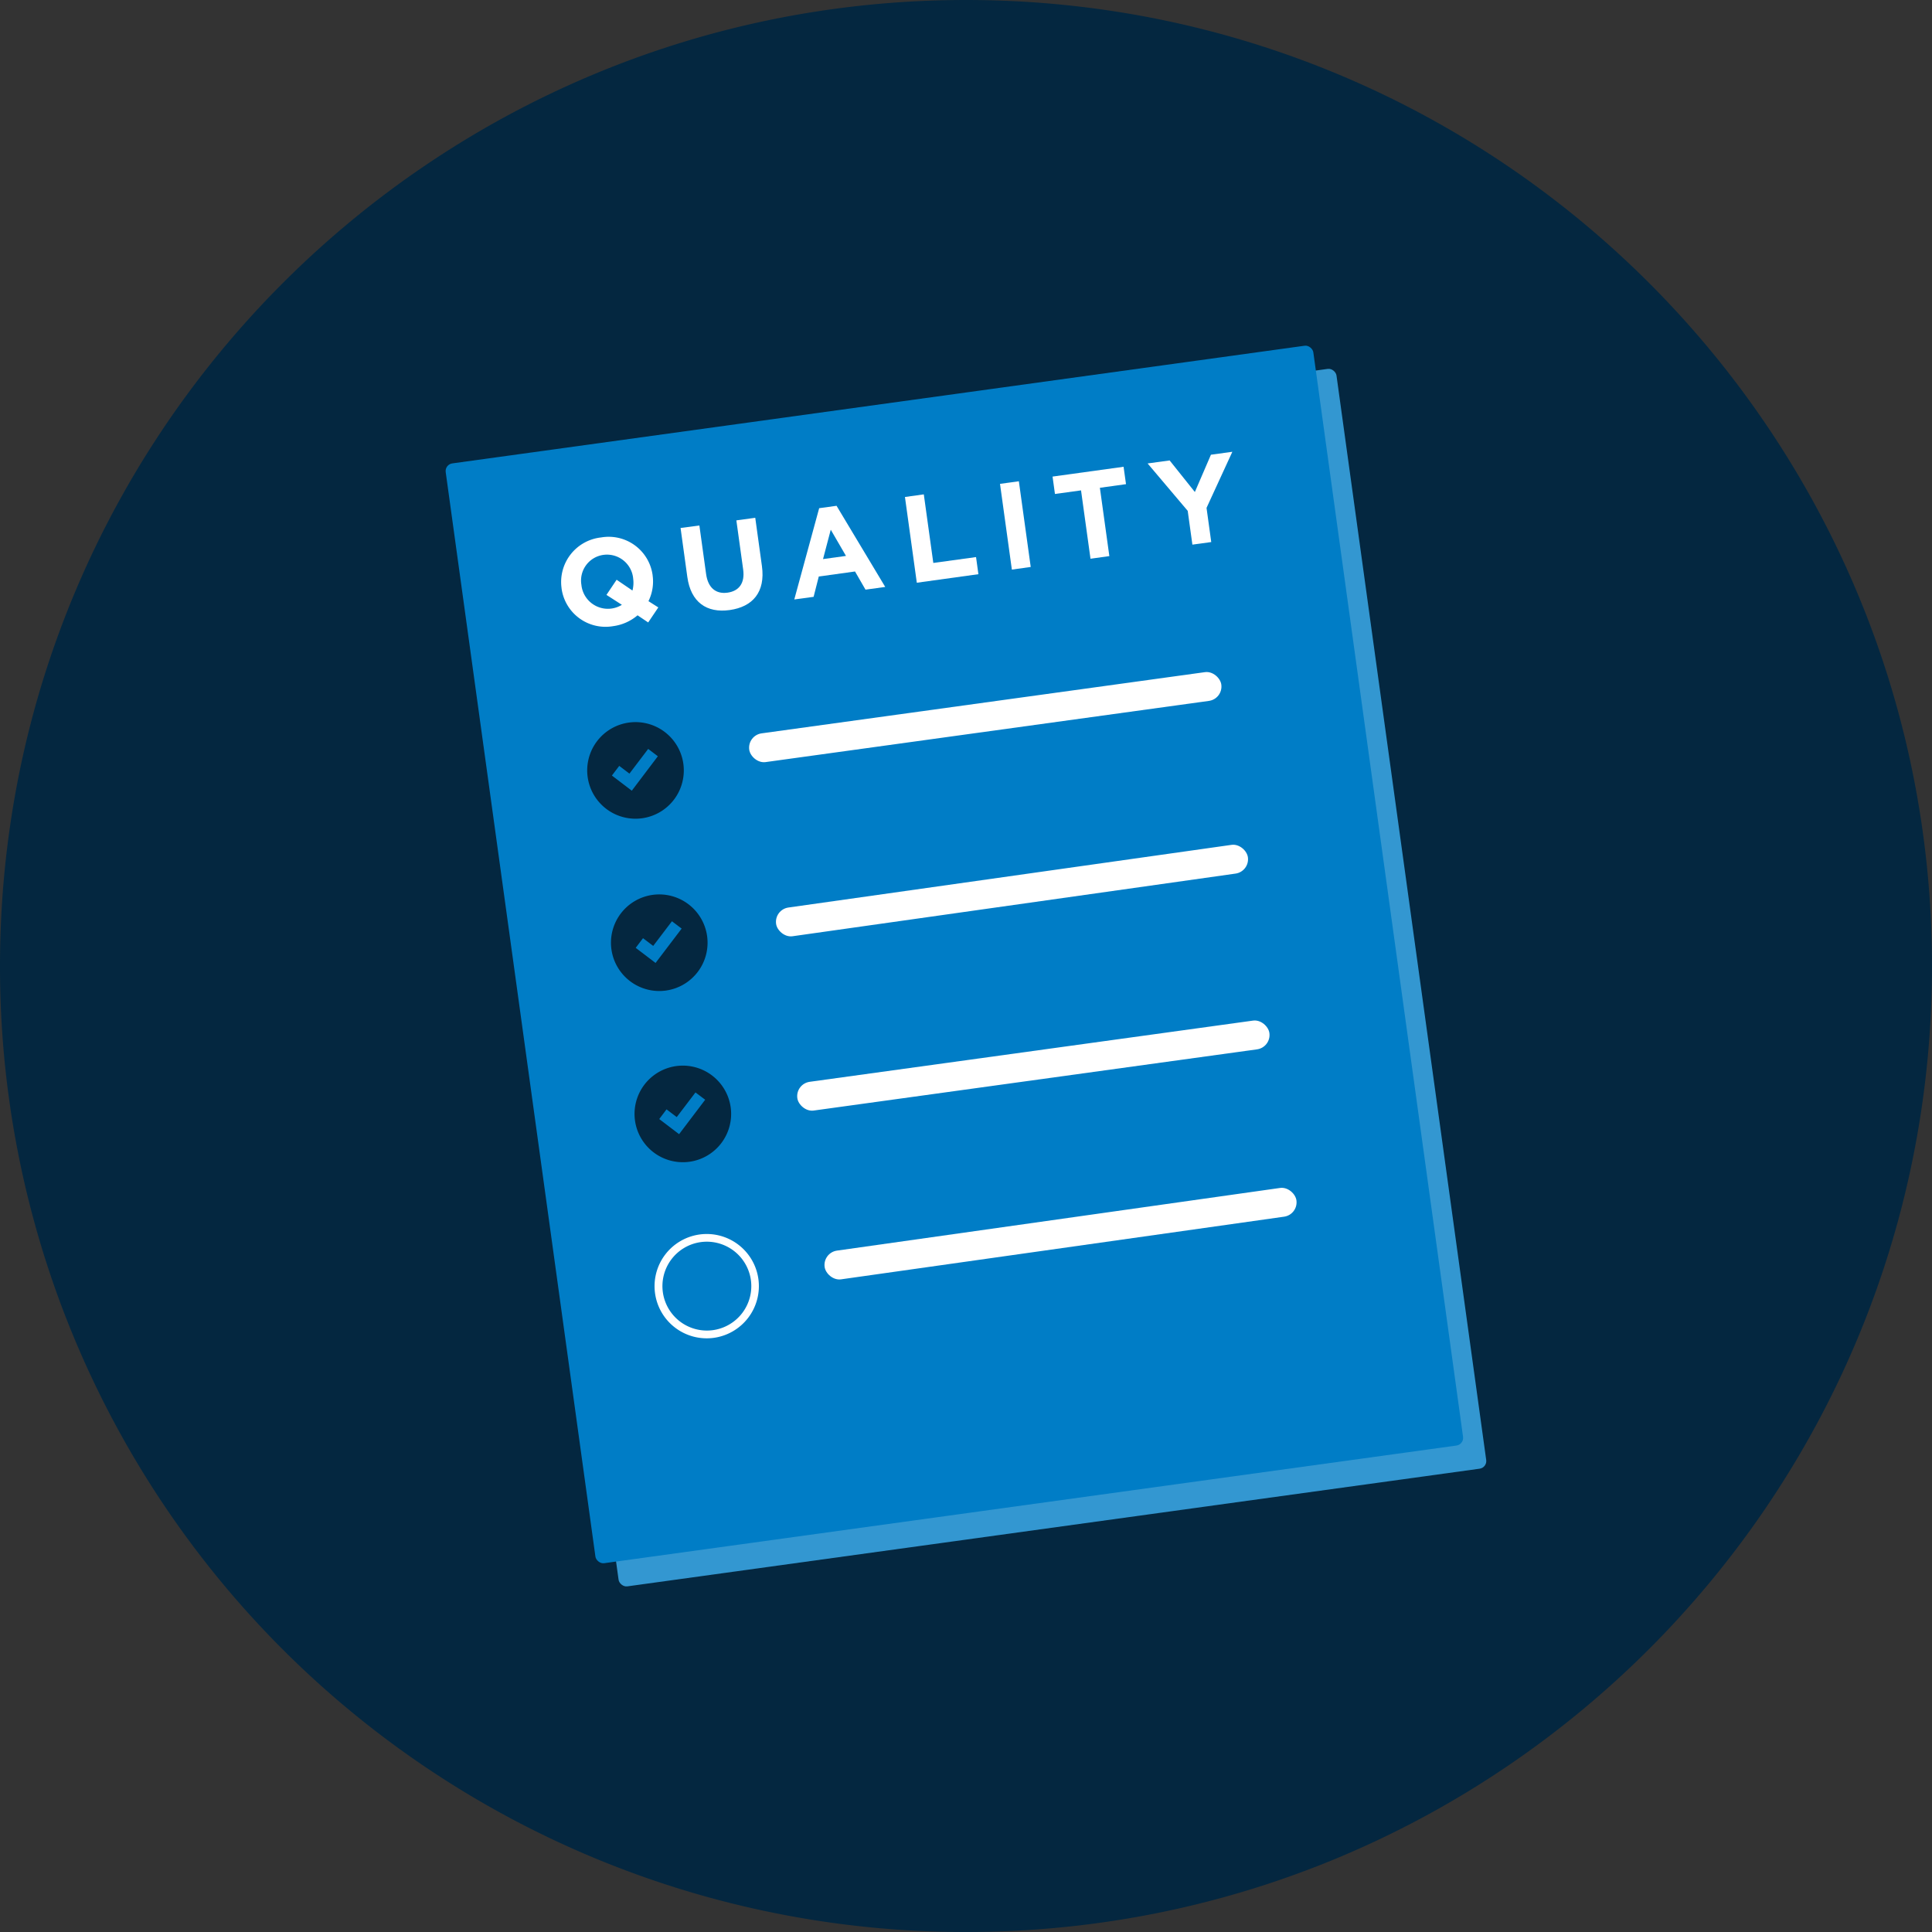 <svg xmlns="http://www.w3.org/2000/svg" viewBox="0 0 500 500"><rect x="0" y="0" width="500" height="500" fill="#333333" stroke="none"/><defs><style>.cls-1{fill:#042740;}.cls-2{fill:#3397d1;}.cls-3{fill:#007dc6;}.cls-4{fill:#fff;}</style></defs><title>Asset 5</title><g id="Layer_2" data-name="Layer 2"><g id="Layer_1-2" data-name="Layer 1"><path class="cls-1" d="M500,250c0,138.07-111.93,250-250,250A249.74,249.74,0,0,1,0,250C0,111.93,111.93,0,250,0S500,111.93,500,250Z"/><rect class="cls-2" x="139.67" y="109.33" width="226.67" height="287.33" rx="2" ry="2" transform="translate(-32.24 36.99) rotate(-7.86)"/><rect class="cls-3" x="133.67" y="103.33" width="226.67" height="287.33" rx="2" ry="2" transform="translate(-31.47 36.12) rotate(-7.86)"/><path class="cls-4" d="M167.75,161.09,165,159.24a12.24,12.24,0,0,1-6.33,2.81,11.48,11.48,0,0,1-13.34-9.79v-.06a11.59,11.59,0,0,1,10.24-13.11,11.47,11.47,0,0,1,13.33,9.79v.06a11.44,11.44,0,0,1-1.08,6.64l2.55,1.62Zm-6.8-4.56-4-2.57,2.63-3.92,4.1,2.79a8,8,0,0,0,.18-3.12v-.06a6.81,6.81,0,0,0-7.68-6.05,6.7,6.7,0,0,0-5.7,7.83v.06a6.89,6.89,0,0,0,10.52,5Z"/><path class="cls-4" d="M177.88,149.32l-1.75-12.68L181,136l1.74,12.56c.5,3.61,2.56,5.23,5.54,4.82s4.54-2.47,4.05-6l-1.76-12.71,4.89-.67,1.73,12.52c.92,6.72-2.39,10.53-8.35,11.36S178.78,155.85,177.88,149.32Z"/><path class="cls-4" d="M212,131.52l4.5-.62,12.6,21-5.11.7-2.71-4.7-9.38,1.3-1.34,5.26-5,.68Zm6.94,12.35L215,137.09l-2,7.6Z"/><path class="cls-4" d="M234.2,128.62l4.88-.68,2.46,17.75,11.06-1.52.61,4.43-15.94,2.21Z"/><path class="cls-4" d="M258.8,125.22l4.88-.67,3.07,22.18-4.88.68Z"/><path class="cls-4" d="M279.77,126.91l-6.75.93-.62-4.5,18.38-2.54.63,4.5-6.76.94,2.45,17.68-4.88.68Z"/><path class="cls-4" d="M307.38,132.21,297,119.94l5.7-.78,6.53,8.17,4.16-9.65,5.54-.76-6.68,14.52,1.22,8.84-4.88.67Z"/><path class="cls-1" d="M162.76,187a12.5,12.5,0,1,0,14.09,10.67A12.5,12.5,0,0,0,162.76,187Zm.75,17.63-5.15-3.92,1.9-2.5,2.64,2,4.85-6.39,2.5,1.9Z"/><path class="cls-1" d="M168.91,231.59A12.5,12.5,0,1,0,183,242.26,12.51,12.51,0,0,0,168.91,231.59Zm.75,17.62-5.14-3.91,1.89-2.5,2.64,2,4.85-6.38,2.51,1.9Z"/><path class="cls-1" d="M175,275.9a12.5,12.5,0,1,0,14.1,10.67A12.51,12.51,0,0,0,175,275.9Zm.75,17.62-5.14-3.91,1.89-2.51,2.64,2,4.85-6.38,2.51,1.89Z"/><path class="cls-4" d="M184.75,346.23A13.5,13.5,0,1,1,196.27,331,13.51,13.51,0,0,1,184.75,346.23Zm-3.42-24.77a11.5,11.5,0,1,0,13,9.82A11.52,11.52,0,0,0,181.33,321.46Z"/><rect class="cls-4" x="193.33" y="181.82" width="123.33" height="7.51" rx="3.75" ry="3.75" transform="translate(-22.99 36.63) rotate(-7.86)"/><rect class="cls-4" x="199.66" y="227.69" width="123.33" height="7.51" rx="3.75" ry="3.75" transform="matrix(0.99, -0.14, 0.14, 0.99, -29.21, 37.93)"/><rect class="cls-4" x="205.78" y="272" width="123.33" height="7.51" rx="3.75" ry="3.75" transform="translate(-35.21 39.18) rotate(-7.86)"/><rect class="cls-4" x="211.94" y="316.57" width="123.33" height="7.51" rx="3.75" ry="3.75" transform="matrix(0.99, -0.14, 0.14, 0.99, -41.25, 40.45)"/></g></g></svg>